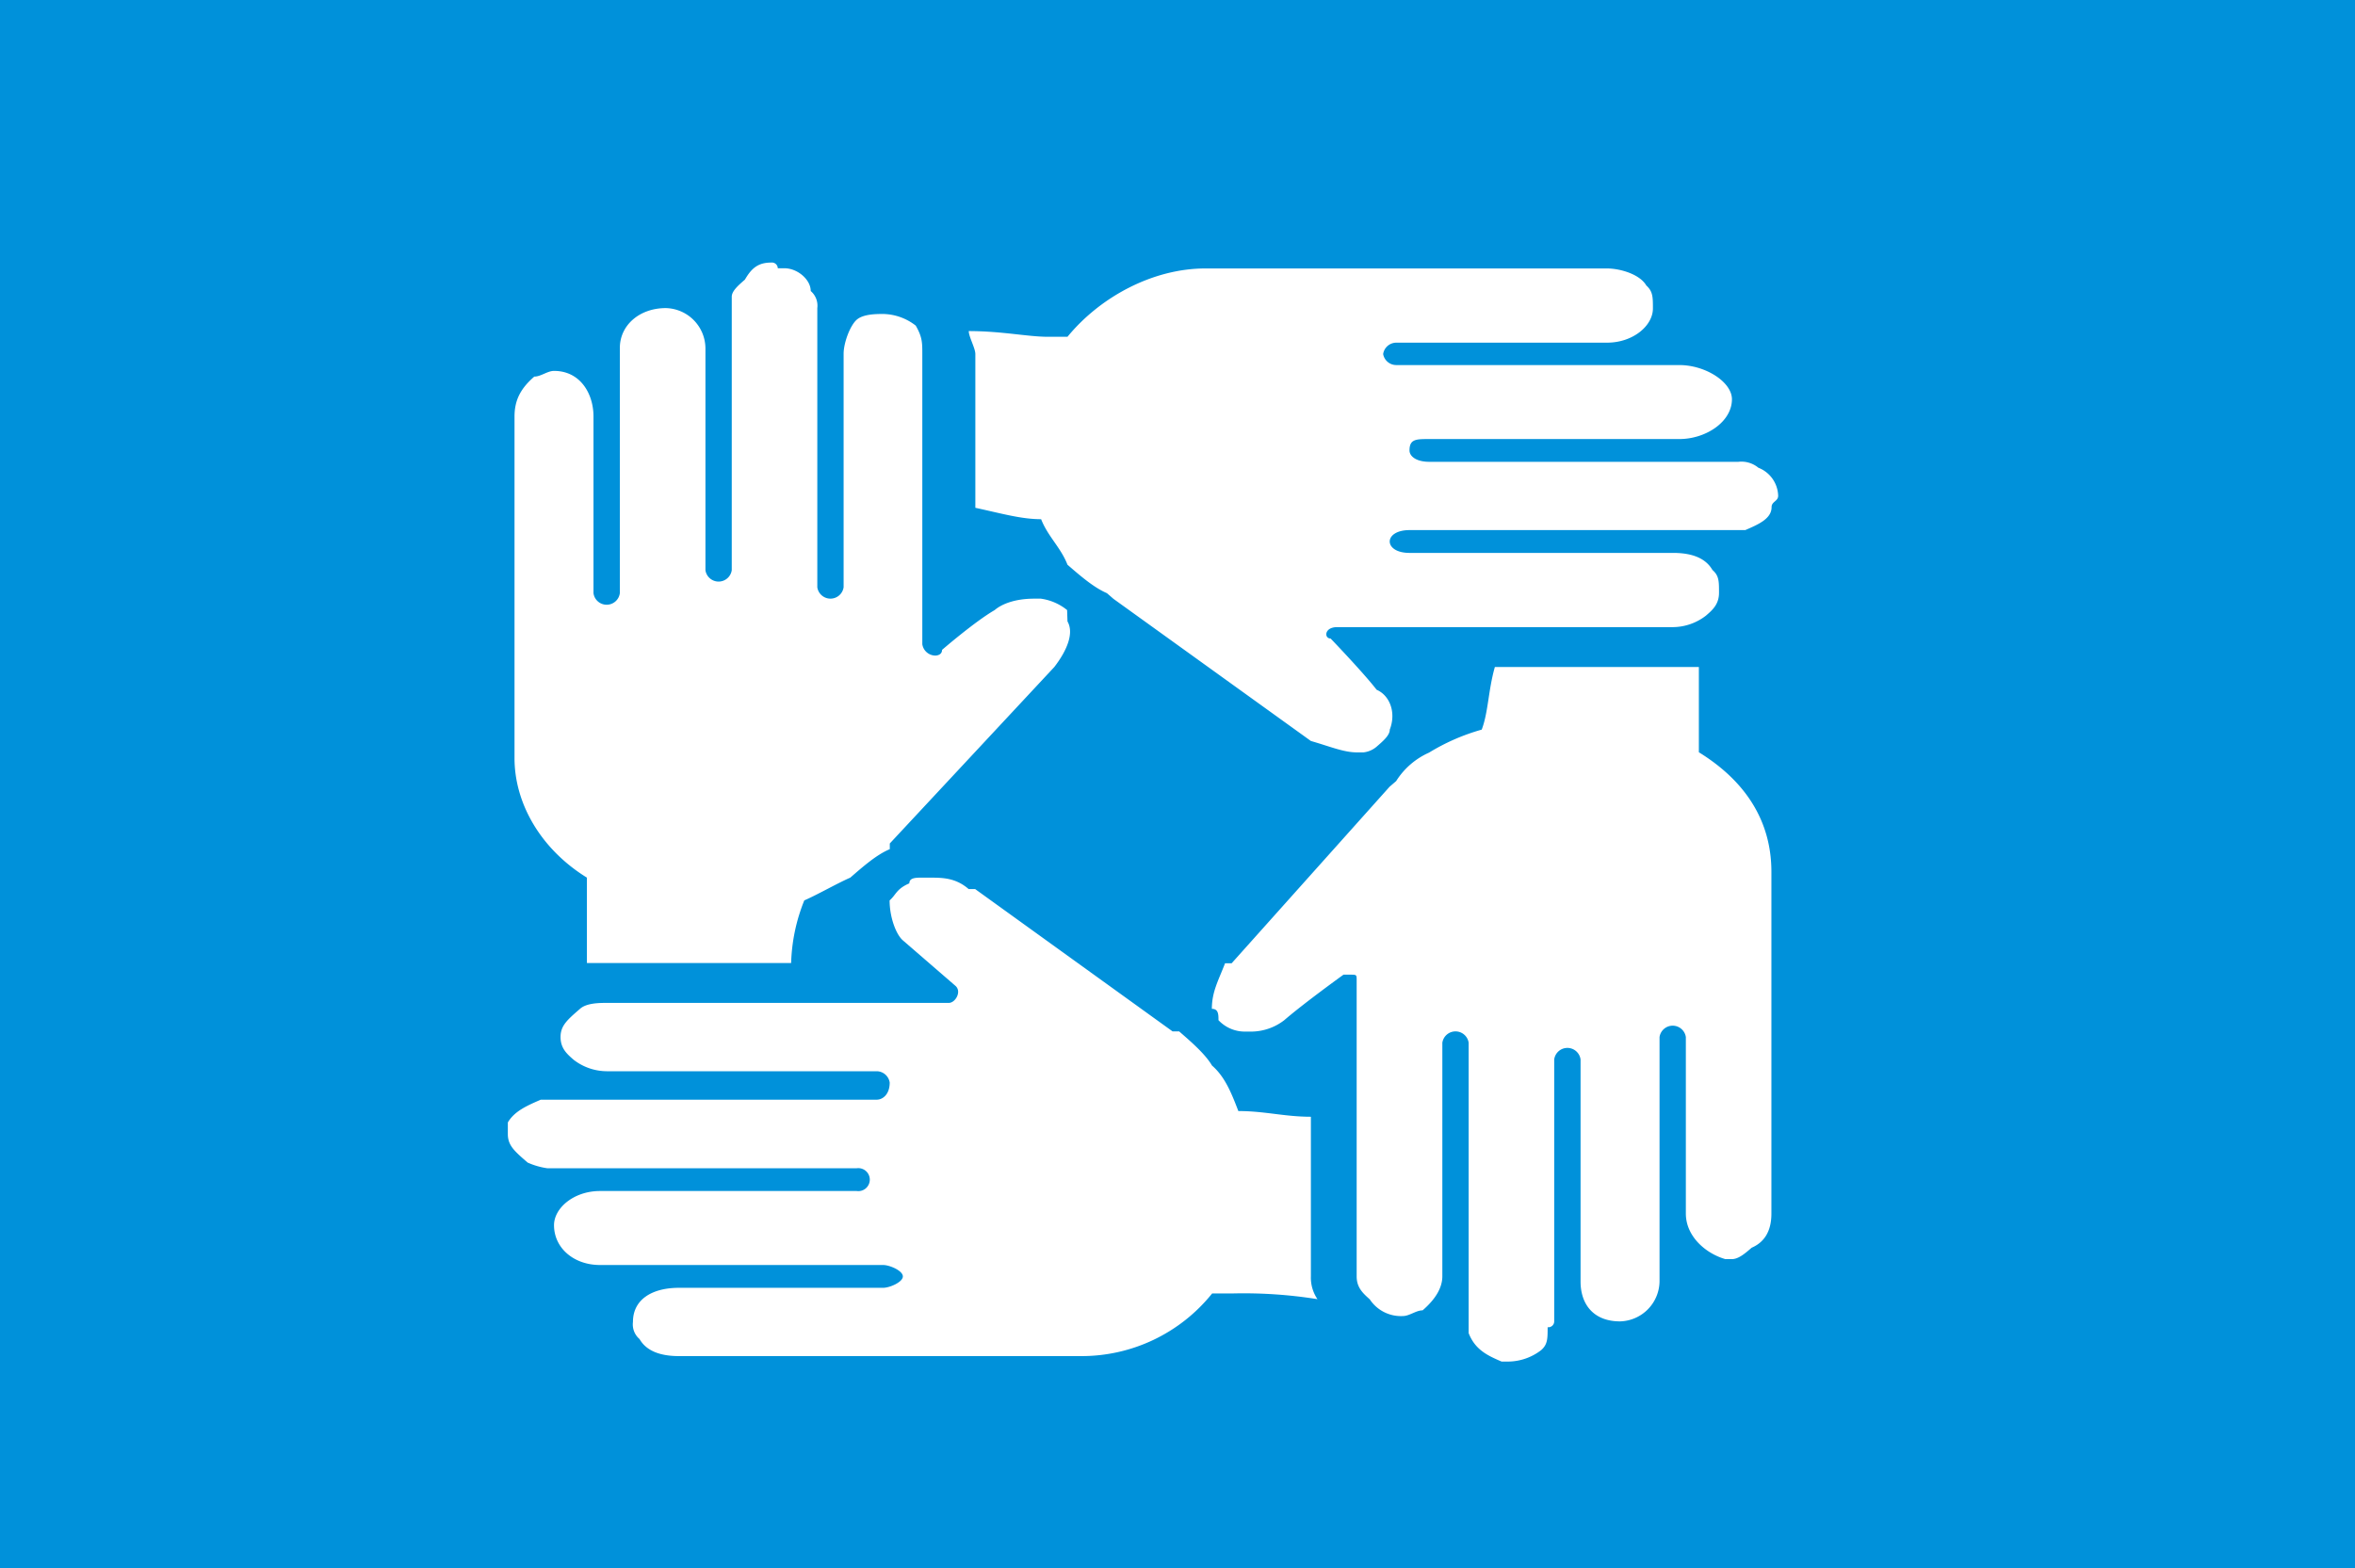 <svg id="Layer_1" data-name="Layer 1" xmlns="http://www.w3.org/2000/svg" viewBox="0 0 512 341"><defs><style>.cls-1{fill:#0091da;}.cls-2{fill:#fff;fill-rule:evenodd;}</style></defs><rect class="cls-1" width="512" height="341"/><path class="cls-2" d="M232,132.67a11.56,11.56,0,0,0-5.73-2.48h-1.43c-4.29,0-7.15,1.24-8.58,2.48-4.29,2.47-11.45,8.66-11.45,8.66,0,1.24-1.43,1.24-1.43,1.24a2.9,2.9,0,0,1-2.86-2.47V77c0-2.48,0-3.71-1.43-6.19A11.85,11.85,0,0,0,192,68.28c-1.43,0-4.3,0-5.73,1.24s-2.86,5-2.86,7.43v50.76a2.89,2.89,0,0,1-5.72,0V67a4.18,4.18,0,0,0-1.43-3.71c0-2.48-2.86-4.95-5.72-4.95h-1.44a1.28,1.28,0,0,0-1.43-1.24c-2.86,0-4.29,1.24-5.72,3.71-1.43,1.24-2.86,2.48-2.86,3.72V124a2.89,2.89,0,0,1-5.72,0V75.71A8.82,8.82,0,0,0,144.76,67c-5.72,0-10,3.72-10,8.67V129a2.89,2.89,0,0,1-5.73,0V90.57c0-4.95-2.86-9.91-8.58-9.91-1.43,0-2.86,1.24-4.29,1.24-2.86,2.48-4.3,5-4.3,8.67v74.29c0,9.9,5.73,19.81,15.74,26v18.57H172a39.29,39.29,0,0,1,2.86-13.62c2.86-1.24,7.15-3.71,10-4.95,2.86-2.48,5.73-5,8.59-6.19v-1.24l35.77-38.38c2.86-3.72,4.29-7.43,2.86-9.91Zm150.23-31a5.8,5.8,0,0,0-4.3-1.24H310.73c-2.86,0-4.29-1.23-4.29-2.47,0-2.48,1.43-2.48,4.29-2.48H365.1c5.72,0,11.44-3.71,11.44-8.66,0-3.72-5.72-7.43-11.44-7.43H303.58A2.9,2.9,0,0,1,300.71,77a2.9,2.9,0,0,1,2.87-2.48h45.78c5.72,0,10-3.71,10-7.43,0-2.47,0-3.71-1.43-5-1.43-2.47-5.72-3.71-8.58-3.71H262.08c-11.44,0-22.89,6.19-30,14.86h-4.29c-4.3,0-10-1.24-17.17-1.24,0,1.24,1.43,3.71,1.43,5v33.43c5.72,1.24,10,2.48,14.3,2.48,1.44,3.71,4.3,6.19,5.73,9.9,2.86,2.48,5.72,4.95,8.58,6.19l1.43,1.24L285,161.14c4.29,1.24,7.15,2.48,10,2.48h1.43a5.26,5.26,0,0,0,2.86-1.24c1.43-1.24,2.86-2.47,2.86-3.71,1.44-3.72,0-7.43-2.86-8.67-2.86-3.71-10-11.14-10-11.14-1.43,0-1.43-2.48,1.43-2.48h73a11.85,11.85,0,0,0,7.15-2.48c1.43-1.23,2.86-2.47,2.86-5s0-3.71-1.43-4.95q-2.14-3.72-8.58-3.71H306.44c-2.86,0-4.3-1.24-4.3-2.48s1.44-2.48,4.3-2.48h73c2.86-1.24,5.72-2.47,5.72-5,0-1.24,1.43-1.24,1.43-2.48A6.75,6.75,0,0,0,382.27,101.71Zm-12.88,61.91V145.05H325c-1.43,4.95-1.43,9.9-2.86,13.62a45.59,45.59,0,0,0-11.45,5,16.26,16.26,0,0,0-7.15,6.19l-1.44,1.24-34.33,38.38h-1.43c-1.43,3.72-2.87,6.19-2.87,9.91,1.44,0,1.44,1.24,1.44,2.47a7.84,7.84,0,0,0,5.72,2.48h1.43a11.85,11.85,0,0,0,7.15-2.48c4.29-3.71,12.88-9.9,12.88-9.9h1.43c1.43,0,1.43,0,1.43,1.24v64.38c0,2.48,1.43,3.71,2.86,5A8.11,8.11,0,0,0,305,286.2c1.43,0,2.86-1.24,4.29-1.24,2.86-2.48,4.29-4.95,4.29-7.43V226.77a2.89,2.89,0,0,1,5.72,0v63.14c1.43,3.72,4.3,4.95,7.16,6.19h1.43a11.91,11.91,0,0,0,7.15-2.47c1.43-1.24,1.43-2.48,1.43-5a1.28,1.28,0,0,0,1.43-1.23v-57a2.89,2.89,0,0,1,5.73,0v48.29c0,5,2.86,8.67,8.58,8.67a8.82,8.82,0,0,0,8.59-8.67V225.53a2.89,2.89,0,0,1,5.72,0v38.38c0,4.95,4.29,8.67,8.58,9.91h1.43c1.43,0,2.87-1.24,4.3-2.48,2.86-1.24,4.29-3.71,4.29-7.43V189.62C385.13,178.48,379.41,169.81,369.39,163.62ZM285,242.86v34.67a8.33,8.33,0,0,0,1.43,5,101.31,101.31,0,0,0-18.6-1.24h-4.3a36.4,36.4,0,0,1-28.61,13.62H147.62q-6.44,0-8.58-3.71a4.18,4.18,0,0,1-1.43-3.71c0-5,4.29-7.43,10-7.43H192c1.43,0,4.29-1.24,4.29-2.48s-2.86-2.48-4.29-2.48H130.45c-5.72,0-10-3.71-10-8.66,0-3.72,4.29-7.43,10-7.43h55.8a2.5,2.5,0,1,0,0-4.95H119a15.93,15.93,0,0,1-4.29-1.24c-2.87-2.48-4.3-3.72-4.3-6.19V244.1c1.43-2.48,4.3-3.71,7.16-4.95h73c1.43,0,2.86-1.24,2.86-3.72a2.89,2.89,0,0,0-2.86-2.47H131.89a11.86,11.86,0,0,1-7.16-2.48c-1.43-1.24-2.86-2.48-2.86-4.95s1.43-3.72,4.29-6.19c1.43-1.24,4.29-1.24,5.73-1.24h74.39c1.43,0,2.87-2.48,1.43-3.72l-11.44-9.9c-1.43-1.24-2.86-4.95-2.86-8.67,1.43-1.24,1.43-2.47,4.29-3.71,0-1.24,1.43-1.24,2.86-1.24H202c2.86,0,5.72,0,8.59,2.48H212l42.92,30.95h1.43c2.86,2.48,5.72,5,7.15,7.43,2.87,2.47,4.3,6.19,5.73,9.9C275,241.62,279.25,242.86,285,242.86Z"/></svg>